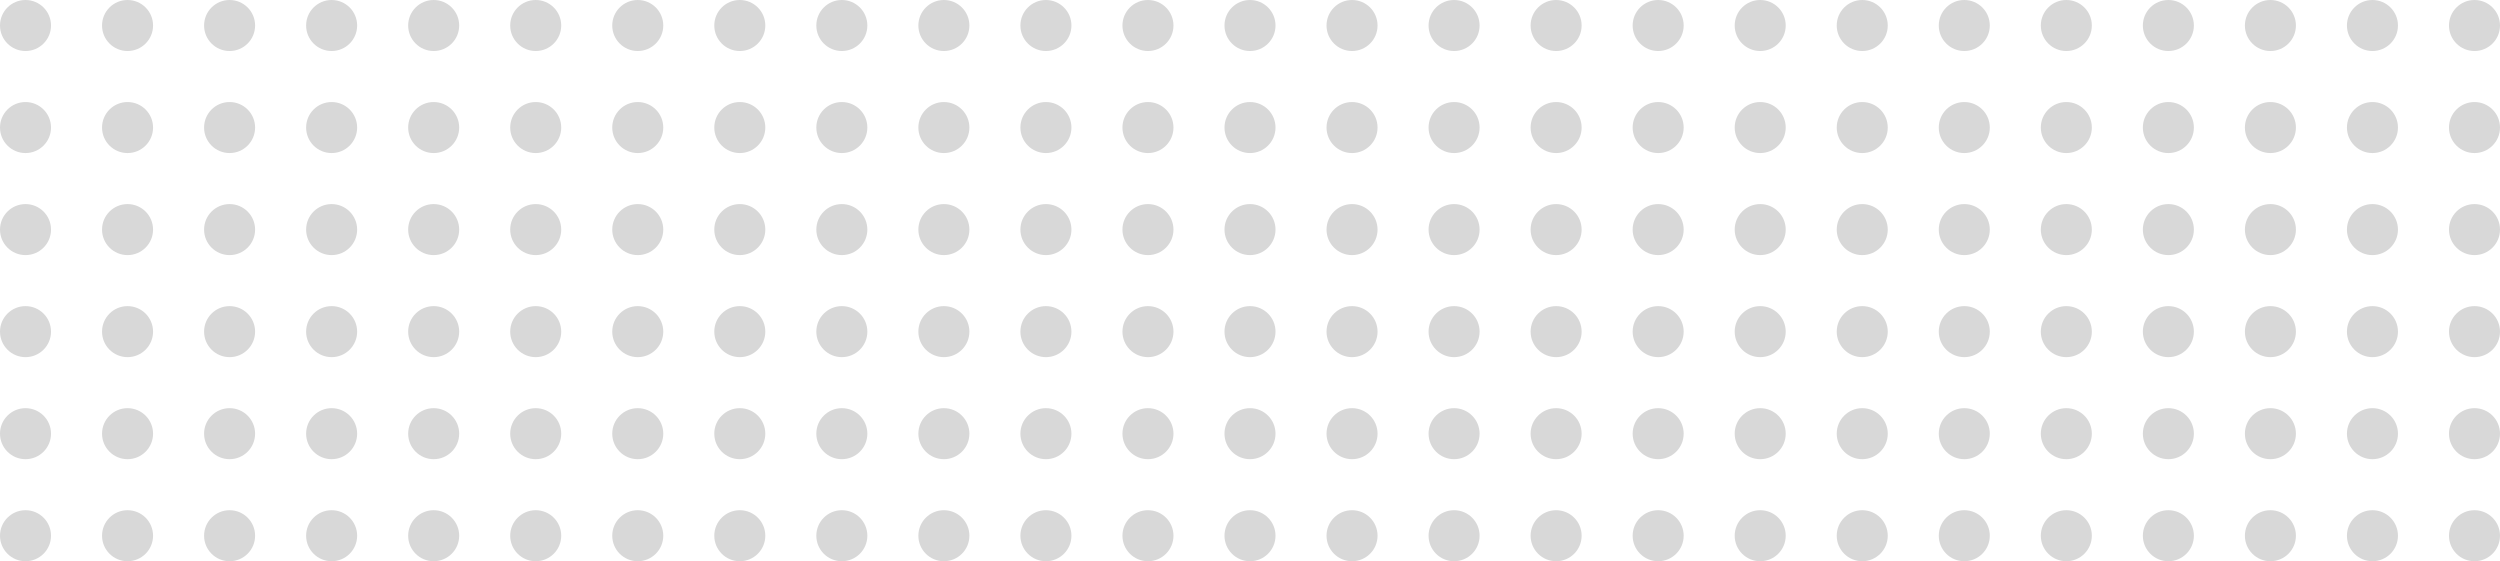 <?xml version="1.0" encoding="UTF-8"?> <svg xmlns="http://www.w3.org/2000/svg" width="1960" height="440" viewBox="0 0 1960 440" fill="none"> <circle cx="20" cy="420" r="20" fill="#D8D8D8"></circle> <circle cx="20" cy="340" r="20" fill="#D8D8D8"></circle> <circle cx="20" cy="260" r="20" fill="#D8D8D8"></circle> <circle cx="20" cy="180" r="20" fill="#D8D8D8"></circle> <circle cx="20" cy="100" r="20" fill="#D8D8D8"></circle> <circle cx="20" cy="20" r="20" fill="#D8D8D8"></circle> <circle cx="660" cy="420" r="20" fill="#D8D8D8"></circle> <circle cx="1220" cy="420" r="20" fill="#D8D8D8"></circle> <circle cx="660" cy="340" r="20" fill="#D8D8D8"></circle> <circle cx="1220" cy="340" r="20" fill="#D8D8D8"></circle> <circle cx="660" cy="260" r="20" fill="#D8D8D8"></circle> <circle cx="1220" cy="260" r="20" fill="#D8D8D8"></circle> <circle cx="660" cy="180" r="20" fill="#D8D8D8"></circle> <circle cx="1220" cy="180" r="20" fill="#D8D8D8"></circle> <circle cx="660" cy="100" r="20" fill="#D8D8D8"></circle> <circle cx="1220" cy="100" r="20" fill="#D8D8D8"></circle> <circle cx="660" cy="20" r="20" fill="#D8D8D8"></circle> <circle cx="1220" cy="20" r="20" fill="#D8D8D8"></circle> <circle cx="100" cy="420" r="20" fill="#D8D8D8"></circle> <circle cx="100" cy="340" r="20" fill="#D8D8D8"></circle> <circle cx="100" cy="260" r="20" fill="#D8D8D8"></circle> <circle cx="100" cy="180" r="20" fill="#D8D8D8"></circle> <circle cx="100" cy="100" r="20" fill="#D8D8D8"></circle> <circle cx="100" cy="20" r="20" fill="#D8D8D8"></circle> <circle cx="740" cy="420" r="20" fill="#D8D8D8"></circle> <circle cx="1300" cy="420" r="20" fill="#D8D8D8"></circle> <circle cx="740" cy="340" r="20" fill="#D8D8D8"></circle> <circle cx="1300" cy="340" r="20" fill="#D8D8D8"></circle> <circle cx="740" cy="260" r="20" fill="#D8D8D8"></circle> <circle cx="1300" cy="260" r="20" fill="#D8D8D8"></circle> <circle cx="740" cy="180" r="20" fill="#D8D8D8"></circle> <circle cx="1300" cy="180" r="20" fill="#D8D8D8"></circle> <circle cx="740" cy="100" r="20" fill="#D8D8D8"></circle> <circle cx="1300" cy="100" r="20" fill="#D8D8D8"></circle> <circle cx="740" cy="20" r="20" fill="#D8D8D8"></circle> <circle cx="1300" cy="20" r="20" fill="#D8D8D8"></circle> <circle cx="180" cy="420" r="20" fill="#D8D8D8"></circle> <circle cx="180" cy="340" r="20" fill="#D8D8D8"></circle> <circle cx="180" cy="260" r="20" fill="#D8D8D8"></circle> <circle cx="180" cy="180" r="20" fill="#D8D8D8"></circle> <circle cx="180" cy="100" r="20" fill="#D8D8D8"></circle> <circle cx="180" cy="20" r="20" fill="#D8D8D8"></circle> <circle cx="820" cy="420" r="20" fill="#D8D8D8"></circle> <circle cx="1380" cy="420" r="20" fill="#D8D8D8"></circle> <circle cx="1700" cy="420" r="20" fill="#D8D8D8"></circle> <circle cx="820" cy="340" r="20" fill="#D8D8D8"></circle> <circle cx="1380" cy="340" r="20" fill="#D8D8D8"></circle> <circle cx="1700" cy="340" r="20" fill="#D8D8D8"></circle> <circle cx="820" cy="260" r="20" fill="#D8D8D8"></circle> <circle cx="1380" cy="260" r="20" fill="#D8D8D8"></circle> <circle cx="1700" cy="260" r="20" fill="#D8D8D8"></circle> <circle cx="820" cy="180" r="20" fill="#D8D8D8"></circle> <circle cx="1380" cy="180" r="20" fill="#D8D8D8"></circle> <circle cx="1700" cy="180" r="20" fill="#D8D8D8"></circle> <circle cx="820" cy="100" r="20" fill="#D8D8D8"></circle> <circle cx="1380" cy="100" r="20" fill="#D8D8D8"></circle> <circle cx="1700" cy="100" r="20" fill="#D8D8D8"></circle> <circle cx="820" cy="20" r="20" fill="#D8D8D8"></circle> <circle cx="1380" cy="20" r="20" fill="#D8D8D8"></circle> <circle cx="1700" cy="20" r="20" fill="#D8D8D8"></circle> <circle cx="260" cy="420" r="20" fill="#D8D8D8"></circle> <circle cx="260" cy="340" r="20" fill="#D8D8D8"></circle> <circle cx="260" cy="260" r="20" fill="#D8D8D8"></circle> <circle cx="260" cy="180" r="20" fill="#D8D8D8"></circle> <circle cx="260" cy="100" r="20" fill="#D8D8D8"></circle> <circle cx="260" cy="20" r="20" fill="#D8D8D8"></circle> <circle cx="900" cy="420" r="20" fill="#D8D8D8"></circle> <circle cx="1460" cy="420" r="20" fill="#D8D8D8"></circle> <circle cx="1780" cy="420" r="20" fill="#D8D8D8"></circle> <circle cx="900" cy="340" r="20" fill="#D8D8D8"></circle> <circle cx="1460" cy="340" r="20" fill="#D8D8D8"></circle> <circle cx="1780" cy="340" r="20" fill="#D8D8D8"></circle> <circle cx="900" cy="260" r="20" fill="#D8D8D8"></circle> <circle cx="1460" cy="260" r="20" fill="#D8D8D8"></circle> <circle cx="1780" cy="260" r="20" fill="#D8D8D8"></circle> <circle cx="900" cy="180" r="20" fill="#D8D8D8"></circle> <circle cx="1460" cy="180" r="20" fill="#D8D8D8"></circle> <circle cx="1780" cy="180" r="20" fill="#D8D8D8"></circle> <circle cx="900" cy="100" r="20" fill="#D8D8D8"></circle> <circle cx="1460" cy="100" r="20" fill="#D8D8D8"></circle> <circle cx="1780" cy="100" r="20" fill="#D8D8D8"></circle> <circle cx="900" cy="20" r="20" fill="#D8D8D8"></circle> <circle cx="1460" cy="20" r="20" fill="#D8D8D8"></circle> <circle cx="1780" cy="20" r="20" fill="#D8D8D8"></circle> <circle cx="340" cy="420" r="20" fill="#D8D8D8"></circle> <circle cx="340" cy="340" r="20" fill="#D8D8D8"></circle> <circle cx="340" cy="260" r="20" fill="#D8D8D8"></circle> <circle cx="340" cy="180" r="20" fill="#D8D8D8"></circle> <circle cx="340" cy="100" r="20" fill="#D8D8D8"></circle> <circle cx="340" cy="20" r="20" fill="#D8D8D8"></circle> <circle cx="980" cy="420" r="20" fill="#D8D8D8"></circle> <circle cx="1540" cy="420" r="20" fill="#D8D8D8"></circle> <circle cx="1860" cy="420" r="20" fill="#D8D8D8"></circle> <circle cx="980" cy="340" r="20" fill="#D8D8D8"></circle> <circle cx="1540" cy="340" r="20" fill="#D8D8D8"></circle> <circle cx="1860" cy="340" r="20" fill="#D8D8D8"></circle> <circle cx="980" cy="260" r="20" fill="#D8D8D8"></circle> <circle cx="1540" cy="260" r="20" fill="#D8D8D8"></circle> <circle cx="1860" cy="260" r="20" fill="#D8D8D8"></circle> <circle cx="980" cy="180" r="20" fill="#D8D8D8"></circle> <circle cx="1540" cy="180" r="20" fill="#D8D8D8"></circle> <circle cx="1860" cy="180" r="20" fill="#D8D8D8"></circle> <circle cx="980" cy="100" r="20" fill="#D8D8D8"></circle> <circle cx="1540" cy="100" r="20" fill="#D8D8D8"></circle> <circle cx="1860" cy="100" r="20" fill="#D8D8D8"></circle> <circle cx="980" cy="20" r="20" fill="#D8D8D8"></circle> <circle cx="1540" cy="20" r="20" fill="#D8D8D8"></circle> <circle cx="1860" cy="20" r="20" fill="#D8D8D8"></circle> <circle cx="420" cy="420" r="20" fill="#D8D8D8"></circle> <circle cx="420" cy="340" r="20" fill="#D8D8D8"></circle> <circle cx="420" cy="260" r="20" fill="#D8D8D8"></circle> <circle cx="420" cy="180" r="20" fill="#D8D8D8"></circle> <circle cx="420" cy="100" r="20" fill="#D8D8D8"></circle> <circle cx="420" cy="20" r="20" fill="#D8D8D8"></circle> <circle cx="1060" cy="420" r="20" fill="#D8D8D8"></circle> <circle cx="1620" cy="420" r="20" fill="#D8D8D8"></circle> <circle cx="1940" cy="420" r="20" fill="#D8D8D8"></circle> <circle cx="1060" cy="340" r="20" fill="#D8D8D8"></circle> <circle cx="1620" cy="340" r="20" fill="#D8D8D8"></circle> <circle cx="1940" cy="340" r="20" fill="#D8D8D8"></circle> <circle cx="1060" cy="260" r="20" fill="#D8D8D8"></circle> <circle cx="1620" cy="260" r="20" fill="#D8D8D8"></circle> <circle cx="1940" cy="260" r="20" fill="#D8D8D8"></circle> <circle cx="1060" cy="180" r="20" fill="#D8D8D8"></circle> <circle cx="1620" cy="180" r="20" fill="#D8D8D8"></circle> <circle cx="1940" cy="180" r="20" fill="#D8D8D8"></circle> <circle cx="1060" cy="100" r="20" fill="#D8D8D8"></circle> <circle cx="1620" cy="100" r="20" fill="#D8D8D8"></circle> <circle cx="1940" cy="100" r="20" fill="#D8D8D8"></circle> <circle cx="1060" cy="20" r="20" fill="#D8D8D8"></circle> <circle cx="1620" cy="20" r="20" fill="#D8D8D8"></circle> <circle cx="1940" cy="20" r="20" fill="#D8D8D8"></circle> <circle cx="500" cy="420" r="20" fill="#D8D8D8"></circle> <circle cx="500" cy="340" r="20" fill="#D8D8D8"></circle> <circle cx="500" cy="260" r="20" fill="#D8D8D8"></circle> <circle cx="500" cy="180" r="20" fill="#D8D8D8"></circle> <circle cx="500" cy="100" r="20" fill="#D8D8D8"></circle> <circle cx="500" cy="20" r="20" fill="#D8D8D8"></circle> <circle cx="580" cy="420" r="20" fill="#D8D8D8"></circle> <circle cx="1140" cy="420" r="20" fill="#D8D8D8"></circle> <circle cx="580" cy="340" r="20" fill="#D8D8D8"></circle> <circle cx="1140" cy="340" r="20" fill="#D8D8D8"></circle> <circle cx="580" cy="260" r="20" fill="#D8D8D8"></circle> <circle cx="1140" cy="260" r="20" fill="#D8D8D8"></circle> <circle cx="580" cy="180" r="20" fill="#D8D8D8"></circle> <circle cx="1140" cy="180" r="20" fill="#D8D8D8"></circle> <circle cx="580" cy="100" r="20" fill="#D8D8D8"></circle> <circle cx="1140" cy="100" r="20" fill="#D8D8D8"></circle> <circle cx="580" cy="20" r="20" fill="#D8D8D8"></circle> <circle cx="1140" cy="20" r="20" fill="#D8D8D8"></circle> </svg> 